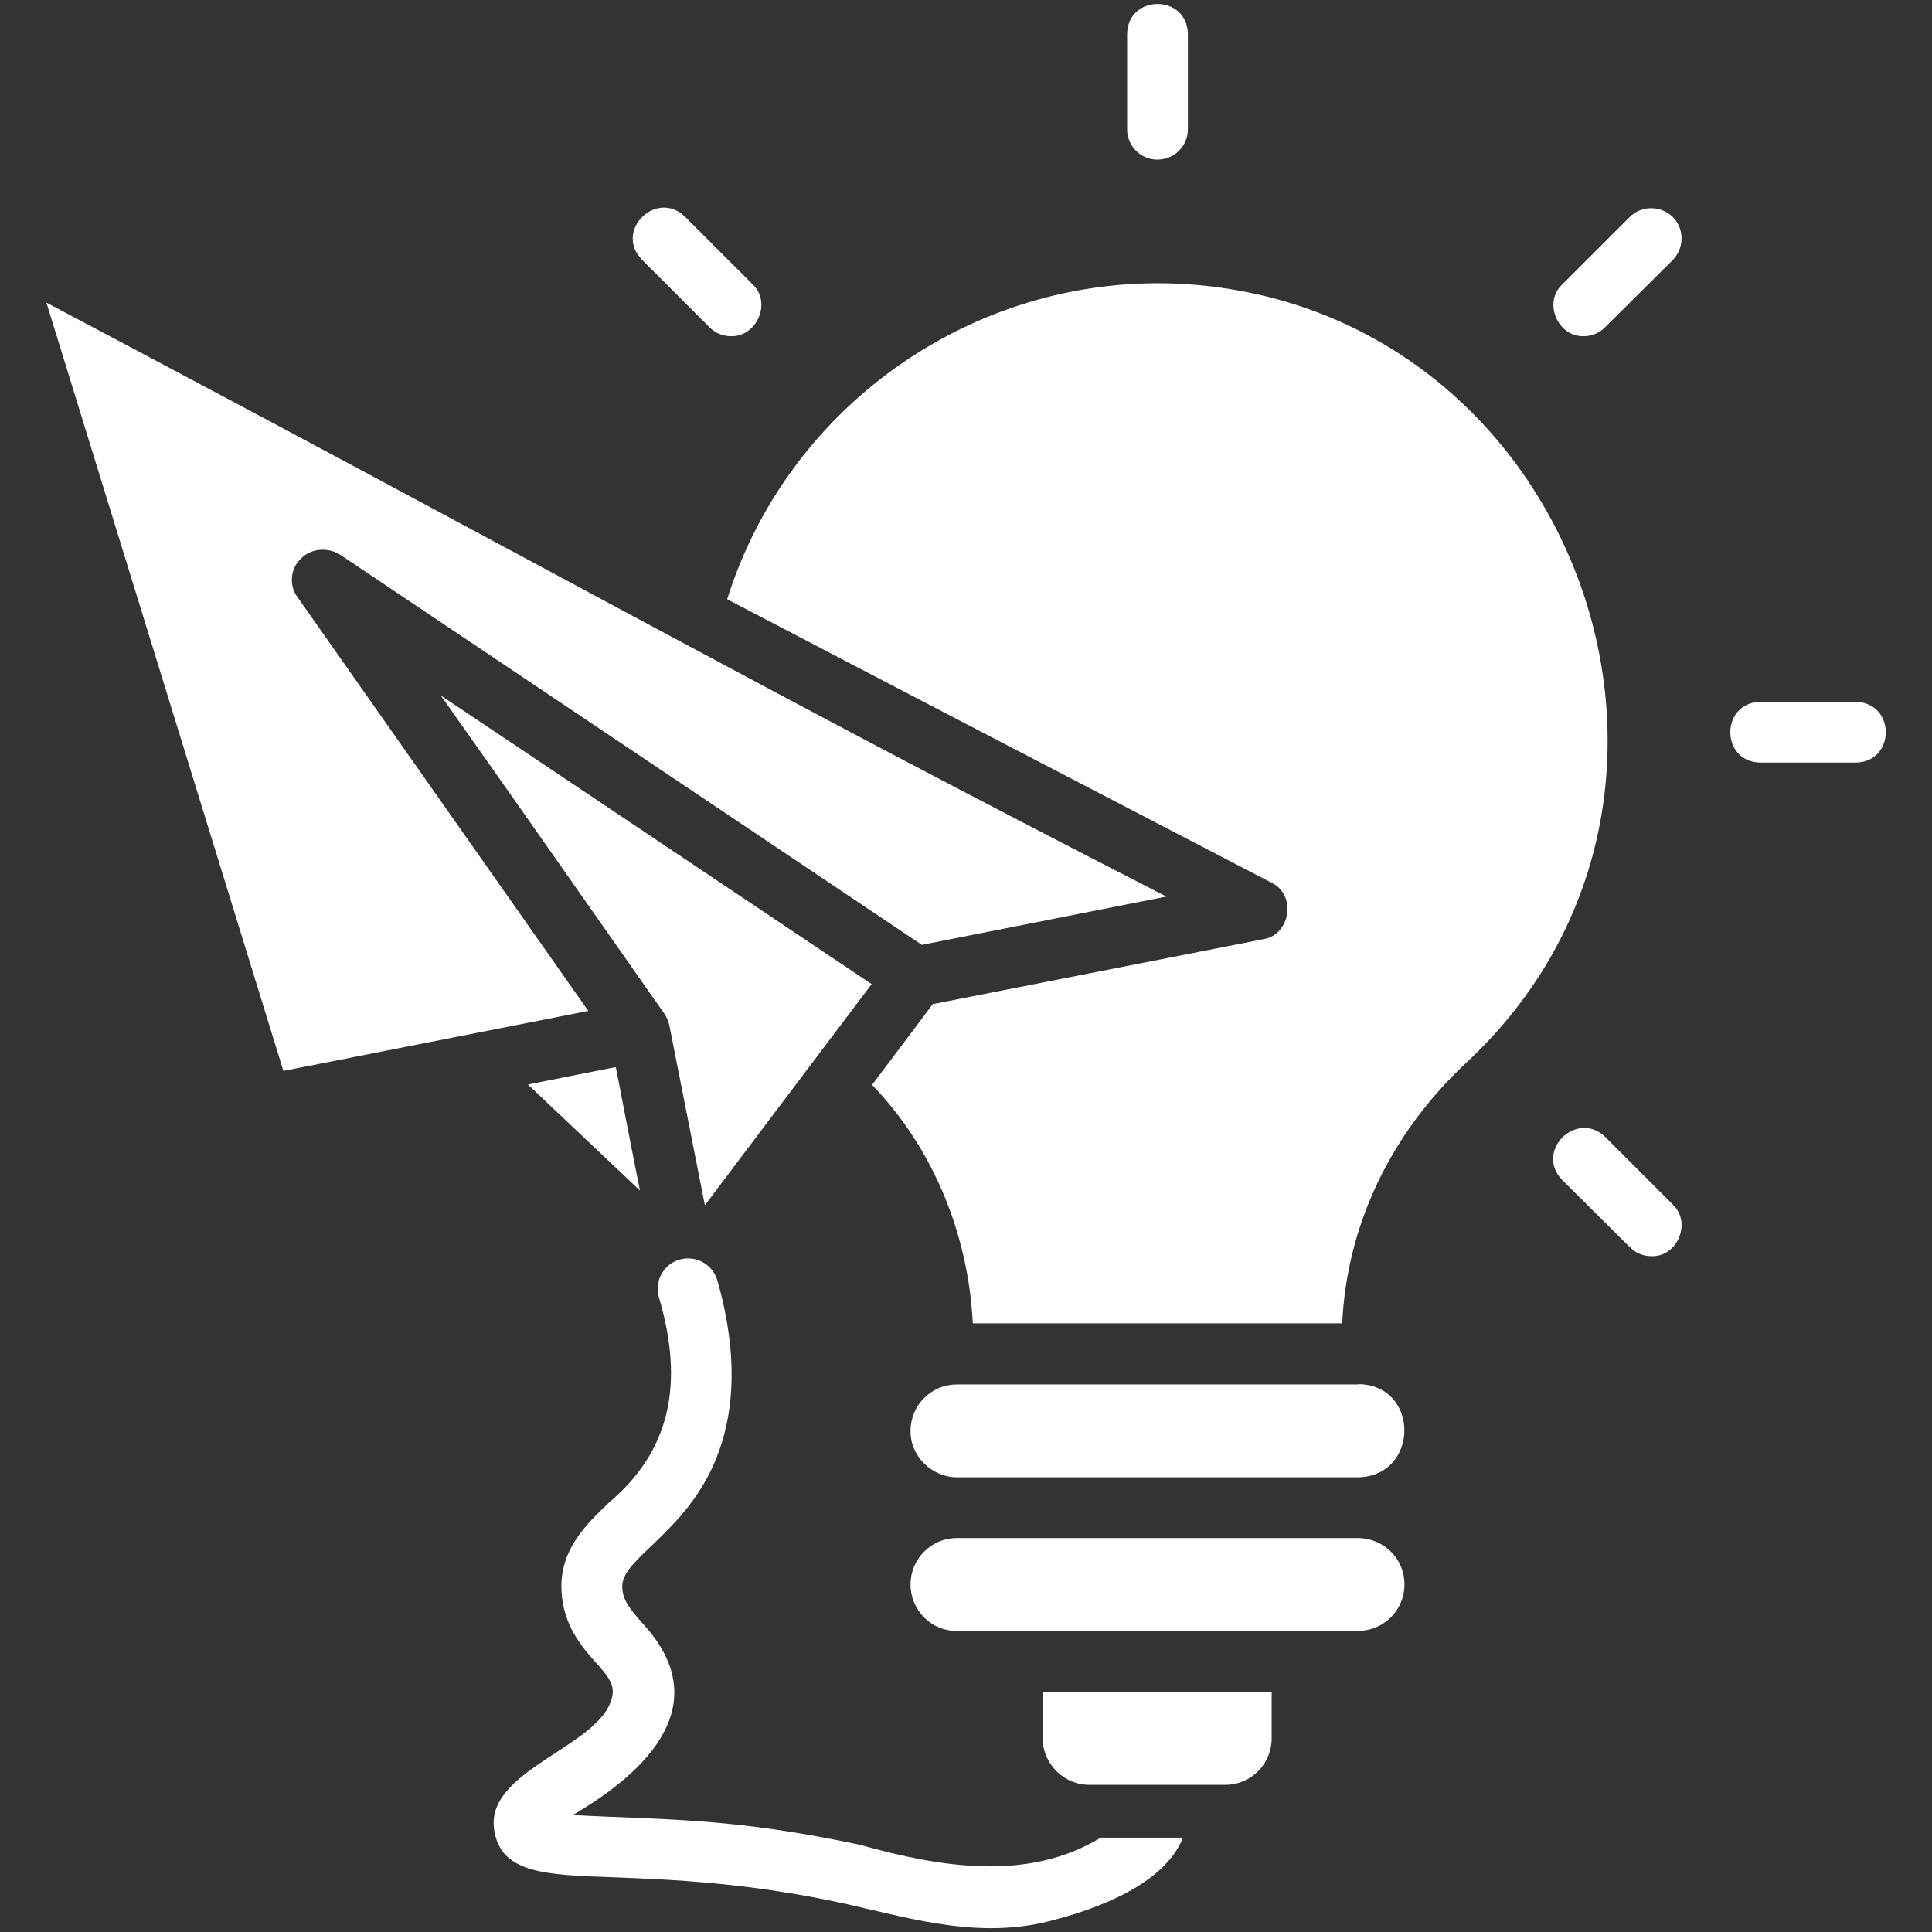 <svg width="97" height="97" viewBox="0 0 97 97" fill="none" xmlns="http://www.w3.org/2000/svg">
<rect x="0" y="0" width="97" height="97" fill="#333333" stroke="none"/>
<path d="M54.695 89.611H61.515C62.804 89.611 63.846 88.569 63.846 87.281V84.951H52.346V87.281C52.365 88.569 53.407 89.611 54.695 89.611ZM45.715 79.551C45.715 78.263 46.757 77.221 48.045 77.221H68.203C69.491 77.24 70.514 78.263 70.514 79.551C70.514 80.84 69.472 81.882 68.184 81.882H48.045C46.757 81.901 45.715 80.84 45.715 79.551ZM68.203 69.492C71.31 69.548 71.253 74.114 68.184 74.171H48.045C46.795 74.171 45.696 73.11 45.715 71.841C45.715 70.552 46.757 69.51 48.045 69.51H68.203V69.492ZM26.505 54.449L30.616 53.634L30.919 53.577C31.089 54.487 31.961 58.958 32.131 59.773L26.505 54.449ZM43.764 49.409C41.793 52.005 37.398 57.859 35.39 60.511L33.609 51.493C33.571 51.304 33.476 51.096 33.382 50.925C33.363 50.925 33.363 50.906 33.363 50.906C30.18 46.378 25.273 39.349 22.128 34.916L43.764 49.409ZM58.56 45.014L46.283 47.439L17.051 27.831C16.445 27.471 15.611 27.528 15.118 28.039C15.118 28.039 15.118 28.058 15.099 28.058C14.569 28.551 14.512 29.403 14.929 29.971C19.798 36.887 24.667 43.84 29.536 50.755C25.576 51.531 18.263 52.971 14.228 53.767L2.33 15.194C27.982 28.759 37.928 34.443 58.56 45.014ZM48.841 66.441C48.614 61.894 46.814 57.613 43.783 54.468L46.321 51.096L46.833 50.413L63.429 47.155C64.812 46.928 65.096 44.9 63.827 44.313C54.752 39.596 45.563 34.822 36.508 30.085C39.615 20.196 49.201 13.603 59.564 14.266C79.097 15.554 88.02 39.975 73.603 53.369C69.814 56.912 67.616 61.534 67.388 66.441H48.841ZM80.593 57.082L83.985 60.474C84.951 61.383 84.212 63.126 82.905 63.069C82.507 63.069 82.128 62.917 81.825 62.614L78.434 59.242C77.032 57.802 79.153 55.699 80.593 57.082ZM36.697 16.88C36.299 16.88 35.92 16.729 35.617 16.426L32.226 13.034C30.824 11.595 32.946 9.492 34.386 10.875L37.777 14.266C38.762 15.175 38.004 16.918 36.697 16.88ZM88.38 35.238H93.173C95.181 35.276 95.181 38.251 93.173 38.288H88.38C86.372 38.251 86.372 35.276 88.38 35.238ZM80.593 16.426C80.29 16.729 79.911 16.88 79.513 16.88C78.206 16.918 77.467 15.175 78.434 14.285L81.825 10.894C82.412 10.306 83.378 10.306 83.985 10.894C84.572 11.481 84.572 12.447 83.985 13.053L80.593 16.426ZM58.105 8.014C57.272 8.014 56.59 7.332 56.59 6.498V1.705C56.627 -0.303 59.602 -0.303 59.64 1.705V6.498C59.64 7.332 58.958 8.014 58.105 8.014ZM30.767 84.97C30.767 84.458 30.483 84.098 29.896 83.454C29.214 82.677 28.266 81.597 28.191 79.855C28.096 77.808 29.422 76.539 30.597 75.421C33.609 72.864 34.386 69.548 33.078 65.115C32.851 64.3 33.325 63.467 34.12 63.239C34.935 63.012 35.769 63.467 36.015 64.281C37.076 68.014 36.962 71.253 35.655 73.906C34.803 75.611 33.628 76.729 32.7 77.619C31.62 78.642 31.222 79.097 31.241 79.722C31.279 80.347 31.601 80.745 32.207 81.446C36.034 85.519 32.491 88.948 28.759 91.127C33.23 91.373 36.697 91.241 43.176 92.624C47.231 93.76 51.626 94.48 55.264 92.264H59.394C58.465 94.613 55.074 95.825 52.99 96.375C49.371 97.398 45.999 96.394 42.513 95.598C37.606 94.518 33.685 94.367 30.805 94.253C27.452 94.139 25.235 94.064 24.837 92.017C24.136 88.778 30.54 87.679 30.767 84.97Z" fill="white"/>
</svg>
